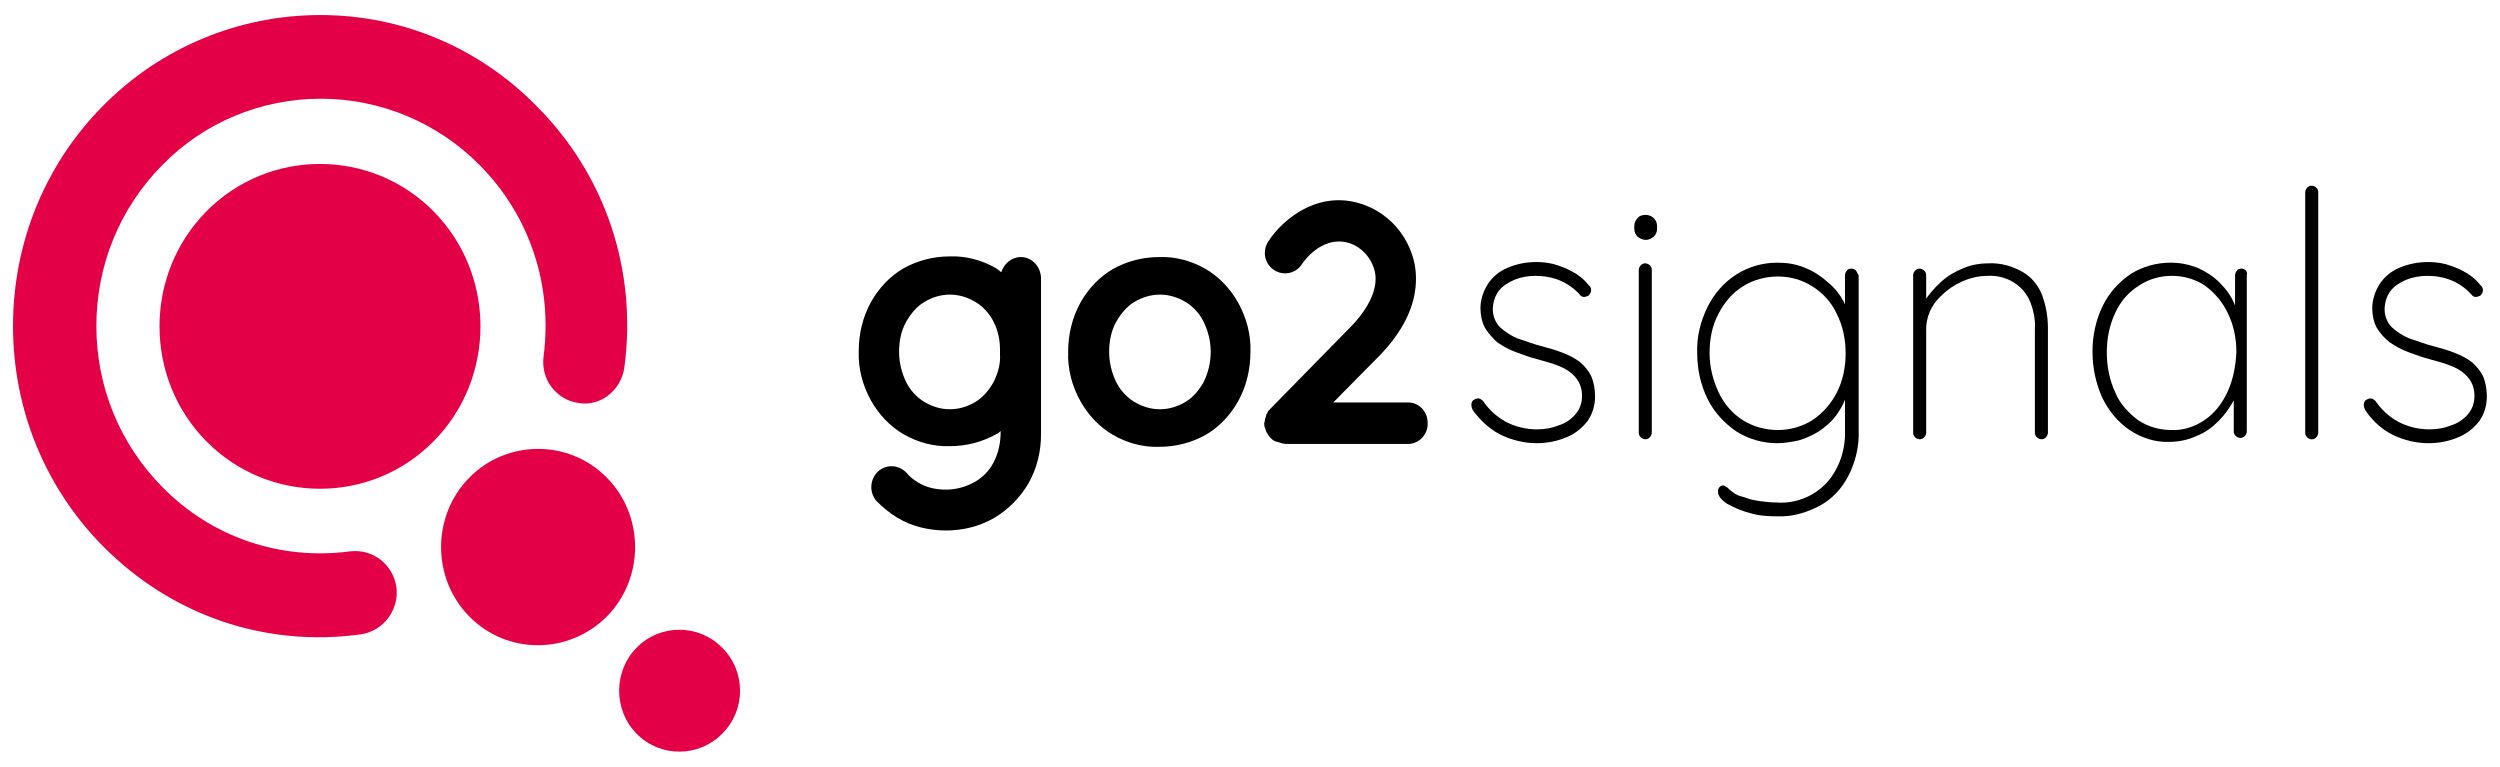<?xml version="1.0"?>
<svg xmlns="http://www.w3.org/2000/svg" xmlns:xlink="http://www.w3.org/1999/xlink" width="150" height="46" overflow="hidden" viewBox="0 0 193 59"><defs><clipPath id="clip0"><rect x="349" y="605" width="193" height="59"/></clipPath></defs><g clip-path="url(#clip0)" transform="translate(-349 -605)"><path d="M55.739 49.306C53.929 47.496 50.964 47.496 49.155 49.306 47.345 51.115 47.345 54.08 49.155 55.89 50.964 57.699 53.929 57.699 55.739 55.89 57.598 54.08 57.598 51.115 55.739 49.306 55.789 49.306 55.789 49.306 55.739 49.306M46.843 46.943C49.758 44.028 49.758 39.253 46.843 36.338 43.928 33.423 39.153 33.423 36.238 36.338 36.238 36.338 36.238 36.338 36.238 36.338 33.323 39.253 33.323 44.028 36.238 46.943 39.153 49.858 43.877 49.858 46.843 46.943 46.843 46.943 46.843 46.943 46.843 46.943M33.473 33.574C38.298 28.749 38.298 20.858 33.473 16.033 28.648 11.208 20.758 11.208 15.933 16.033 11.108 20.858 11.108 28.749 15.933 33.574 20.758 38.399 28.648 38.399 33.473 33.574M48.2 27.945C49.205 20.556 46.742 13.269 41.465 8.042 36.992 3.518 31.011 1.055 24.728 1.055 18.446 1.055 12.414 3.518 7.941 7.991 3.468 12.465 1.005 18.446 1.005 24.778 1.005 31.111 3.468 37.092 7.941 41.565 13.219 46.843 20.456 49.306 27.844 48.3 29.603 48.049 30.81 46.441 30.609 44.732 30.357 42.973 28.799 41.766 27.04 41.967 27.04 41.967 27.04 41.967 27.04 41.967 21.662 42.671 16.335 40.912 12.515 37.042 9.248 33.775 7.439 29.402 7.439 24.778 7.439 20.154 9.248 15.782 12.515 12.515 15.732 9.248 20.154 7.439 24.778 7.439 29.352 7.439 33.775 9.248 37.042 12.515 40.912 16.385 42.671 21.662 41.967 27.09 41.716 28.849 42.973 30.458 44.732 30.659 46.34 30.91 47.948 29.704 48.2 27.945" fill="#E40046" transform="matrix(1 0 0 1.012 349 605)"/><path d="M74.285 15.43C73.229 14.827 71.973 14.475 70.716 14.525 69.46 14.525 68.254 14.827 67.148 15.43 66.093 16.033 65.238 16.938 64.635 17.993 63.981 19.149 63.68 20.456 63.68 21.763 63.63 23.07 63.981 24.376 64.635 25.532 65.238 26.588 66.093 27.492 67.148 28.096 68.203 28.699 69.46 29.05 70.716 29 71.973 29 73.179 28.699 74.285 28.096 75.34 27.492 76.195 26.588 76.798 25.532 77.451 24.376 77.753 23.07 77.753 21.763 77.803 20.456 77.451 19.149 76.798 17.993 76.195 16.938 75.34 16.033 74.285 15.43M74.134 24.075C73.782 24.678 73.33 25.231 72.727 25.583 72.124 25.934 71.47 26.135 70.767 26.135 70.063 26.135 69.41 25.934 68.806 25.583 68.203 25.231 67.701 24.678 67.399 24.075 67.047 23.371 66.846 22.567 66.846 21.763 66.846 20.959 66.997 20.154 67.399 19.451 67.751 18.848 68.203 18.295 68.806 17.943 69.41 17.591 70.063 17.39 70.767 17.39 71.47 17.39 72.124 17.591 72.727 17.943 73.33 18.295 73.833 18.848 74.134 19.451 74.486 20.154 74.687 20.959 74.687 21.763 74.687 22.567 74.486 23.371 74.134 24.075" transform="matrix(1 0 0 1.012 367.781 610.052)"/><path d="M78.808 14.525C78.105 14.525 77.502 15.028 77.3 15.681 77.15 15.581 77.049 15.48 76.898 15.38 75.843 14.777 74.587 14.425 73.33 14.475 72.073 14.475 70.867 14.777 69.761 15.38 68.706 15.983 67.852 16.887 67.248 17.943 66.595 19.099 66.293 20.406 66.293 21.712 66.243 23.019 66.595 24.326 67.248 25.482 67.852 26.538 68.706 27.442 69.761 28.045 70.817 28.648 72.073 29 73.33 28.95 74.587 28.95 75.793 28.648 76.898 28.045 77.049 27.995 77.15 27.895 77.25 27.794L77.25 27.844C77.25 28.648 77.1 29.453 76.697 30.206 76.346 30.86 75.843 31.363 75.19 31.714 74.536 32.066 73.782 32.267 73.028 32.267 72.275 32.267 71.521 32.116 70.867 31.714 70.515 31.513 70.214 31.262 69.963 30.96 69.359 30.357 68.404 30.307 67.751 30.91 67.148 31.513 67.098 32.468 67.65 33.122 67.65 33.122 67.65 33.122 67.65 33.122 68.153 33.624 68.706 34.077 69.309 34.428 70.415 35.082 71.722 35.383 73.028 35.383 74.335 35.383 75.592 35.082 76.748 34.428 77.853 33.775 78.758 32.87 79.412 31.765 80.065 30.609 80.366 29.352 80.366 28.045 80.366 27.995 80.366 27.995 80.366 27.945L80.366 16.083C80.316 15.229 79.663 14.525 78.808 14.525M76.697 24.075C76.346 24.678 75.893 25.231 75.29 25.583 74.687 25.934 74.034 26.135 73.33 26.135 72.626 26.135 71.973 25.934 71.37 25.583 70.767 25.231 70.264 24.678 69.963 24.075 69.611 23.371 69.41 22.567 69.41 21.763 69.41 20.959 69.56 20.154 69.963 19.451 70.314 18.848 70.767 18.295 71.37 17.943 71.973 17.591 72.626 17.39 73.33 17.39 74.034 17.39 74.687 17.591 75.29 17.943 75.893 18.295 76.396 18.848 76.697 19.451 77.049 20.104 77.2 20.858 77.2 21.612L77.2 21.913C77.25 22.667 77.049 23.371 76.697 24.075" transform="matrix(1 0 0 1.012 349 610.052)"/><path d="M72.375 30.609 66.595 30.609 70.264 26.94C70.264 26.94 70.264 26.94 70.264 26.94 70.264 26.94 70.264 26.94 70.264 26.94 72.978 24.125 73.179 21.662 72.878 20.054 72.475 18.144 71.219 16.536 69.46 15.732 65.69 14.023 62.624 16.686 61.569 18.345 61.117 19.049 61.267 20.004 62.021 20.506 62.021 20.506 62.021 20.506 62.021 20.506 62.725 20.959 63.68 20.808 64.183 20.054 64.233 19.953 65.891 17.541 68.203 18.596 69.008 18.998 69.611 19.752 69.812 20.657 70.063 21.863 69.41 23.321 68.002 24.778L61.72 31.111C61.72 31.111 61.72 31.162 61.669 31.162 61.619 31.212 61.569 31.262 61.519 31.363 61.519 31.413 61.468 31.463 61.468 31.463 61.418 31.513 61.418 31.564 61.418 31.614 61.418 31.664 61.368 31.714 61.368 31.765 61.368 31.815 61.318 31.865 61.318 31.915 61.318 32.016 61.318 32.066 61.267 32.167 61.267 32.167 61.267 32.217 61.267 32.217L61.267 32.217C61.267 32.318 61.267 32.418 61.318 32.519 61.318 32.569 61.368 32.619 61.368 32.669 61.368 32.719 61.418 32.77 61.418 32.82 61.418 32.87 61.468 32.921 61.519 32.971 61.519 33.021 61.569 33.071 61.569 33.071 61.619 33.172 61.669 33.222 61.77 33.323L61.77 33.323C61.77 33.323 61.82 33.373 61.82 33.373 61.871 33.423 61.921 33.473 62.021 33.524 62.072 33.574 62.122 33.574 62.172 33.574 62.222 33.624 62.273 33.624 62.323 33.624 62.373 33.624 62.423 33.675 62.474 33.675 62.524 33.675 62.574 33.725 62.624 33.725 62.725 33.725 62.825 33.775 62.926 33.775L72.375 33.775C73.229 33.775 73.933 33.021 73.883 32.167 73.883 31.312 73.229 30.609 72.375 30.609" transform="matrix(1 0 0 1.012 385.332 605)"/><path d="M116.051 26.337C116.855 26.688 117.76 26.889 118.615 26.889 119.419 26.889 120.223 26.738 120.927 26.437 121.58 26.186 122.133 25.733 122.535 25.231 122.937 24.678 123.138 24.024 123.138 23.321 123.138 22.768 123.038 22.215 122.836 21.763 122.635 21.361 122.334 21.009 121.982 20.707 121.58 20.406 121.178 20.205 120.675 20.004 120.173 19.803 119.62 19.652 119.067 19.501 118.414 19.35 117.81 19.099 117.157 18.898 116.654 18.697 116.202 18.395 115.8 18.044 115.448 17.692 115.247 17.189 115.247 16.686 115.247 16.184 115.398 15.681 115.699 15.279 116.001 14.877 116.453 14.626 116.906 14.425 117.408 14.224 117.961 14.123 118.514 14.123 119.167 14.123 119.821 14.224 120.424 14.475 121.027 14.726 121.58 15.128 121.982 15.581 122.032 15.681 122.183 15.732 122.284 15.732 122.384 15.732 122.535 15.681 122.635 15.631 122.736 15.53 122.836 15.38 122.836 15.229 122.836 15.078 122.786 14.927 122.635 14.827 122.284 14.374 121.831 14.023 121.329 13.771 120.876 13.52 120.424 13.369 119.921 13.219 119.469 13.118 119.067 13.068 118.615 13.068 117.81 13.068 117.057 13.219 116.353 13.52 115.75 13.771 115.197 14.224 114.845 14.777 114.493 15.329 114.292 15.983 114.292 16.586 114.292 17.088 114.393 17.641 114.644 18.094 114.895 18.496 115.247 18.898 115.599 19.2 116.051 19.501 116.504 19.752 117.057 19.953 117.609 20.154 118.162 20.355 118.765 20.506 119.318 20.657 119.871 20.808 120.374 21.009 120.876 21.21 121.278 21.461 121.63 21.863 121.982 22.265 122.133 22.768 122.133 23.271 122.133 23.773 121.982 24.276 121.63 24.678 121.278 25.08 120.826 25.381 120.323 25.532 119.821 25.733 119.268 25.834 118.665 25.834 117.81 25.834 116.956 25.633 116.202 25.231 115.498 24.829 114.946 24.326 114.493 23.673 114.393 23.572 114.242 23.472 114.141 23.472 113.991 23.472 113.89 23.522 113.79 23.572 113.689 23.622 113.589 23.773 113.589 23.924 113.589 24.125 113.639 24.276 113.739 24.427 114.393 25.281 115.147 25.934 116.051 26.337" transform="matrix(1 0 0 1.012 349 611.91)"/><path d="M112.583 13.671C112.583 13.52 112.533 13.419 112.433 13.319 112.332 13.219 112.181 13.168 112.081 13.168 111.93 13.168 111.829 13.219 111.729 13.319 111.628 13.419 111.578 13.57 111.578 13.671L111.578 26.085C111.578 26.236 111.628 26.337 111.729 26.437 111.829 26.538 111.98 26.588 112.081 26.588 112.232 26.588 112.332 26.538 112.433 26.437 112.533 26.337 112.583 26.186 112.583 26.085L112.583 13.671Z" transform="matrix(1 0 0 1.012 363.936 611.91)"/><path d="M113.186 15.38C113.337 15.229 113.438 15.028 113.438 14.777L113.438 14.575C113.438 14.324 113.337 14.123 113.186 13.972 113.036 13.822 112.784 13.721 112.583 13.721 112.332 13.721 112.081 13.771 111.93 13.972 111.779 14.123 111.679 14.324 111.679 14.575L111.679 14.777C111.679 15.028 111.779 15.229 111.93 15.38 112.131 15.53 112.332 15.631 112.583 15.631 112.784 15.631 112.985 15.53 113.186 15.38" transform="matrix(1 0 0 1.012 363.488 607.61)"/><path d="M123.239 13.721C123.138 13.621 122.987 13.57 122.887 13.57 122.736 13.57 122.585 13.621 122.535 13.721 122.434 13.822 122.384 13.972 122.384 14.073L122.384 16.284C122.334 16.234 122.334 16.134 122.284 16.083 121.982 15.53 121.58 15.028 121.077 14.626 120.575 14.173 119.972 13.771 119.318 13.52 118.615 13.219 117.911 13.118 117.157 13.118 116.051 13.118 114.946 13.419 113.991 14.023 113.036 14.626 112.282 15.48 111.779 16.485 111.226 17.591 110.925 18.797 110.975 20.004 110.975 21.21 111.226 22.416 111.779 23.522 112.282 24.527 113.086 25.381 113.991 25.985 114.946 26.588 116.051 26.889 117.157 26.889 117.71 26.889 118.263 26.789 118.765 26.688 119.318 26.538 119.871 26.286 120.374 25.985 120.876 25.633 121.379 25.231 121.731 24.728 121.982 24.376 122.233 23.974 122.384 23.572L122.384 25.934C122.434 27.392 121.932 28.849 120.977 29.905 119.972 30.96 118.564 31.513 117.107 31.413 116.705 31.413 116.252 31.363 115.85 31.312 115.498 31.262 115.197 31.212 114.895 31.111 114.644 31.011 114.443 30.96 114.242 30.91 113.94 30.81 113.689 30.609 113.438 30.408 113.337 30.257 113.136 30.156 112.985 30.106 112.885 30.106 112.734 30.156 112.684 30.257 112.583 30.357 112.583 30.458 112.583 30.609 112.583 30.91 112.835 31.212 113.287 31.513 113.84 31.815 114.443 32.066 115.046 32.217 115.699 32.418 116.403 32.468 117.107 32.468 118.263 32.519 119.368 32.217 120.424 31.664 121.379 31.162 122.133 30.357 122.635 29.402 123.188 28.347 123.49 27.141 123.44 25.934L123.44 14.073C123.339 13.922 123.289 13.822 123.239 13.721M121.731 23.07C121.278 23.924 120.625 24.628 119.871 25.13 119.067 25.633 118.112 25.884 117.207 25.884 116.252 25.884 115.297 25.633 114.493 25.13 113.689 24.628 113.036 23.874 112.634 23.019 112.181 22.064 111.93 21.059 111.93 20.004 111.93 18.948 112.131 17.893 112.634 16.988 113.086 16.134 113.689 15.43 114.493 14.927 115.297 14.425 116.252 14.173 117.207 14.173 118.162 14.173 119.067 14.425 119.871 14.927 120.675 15.43 121.329 16.134 121.731 16.988 122.233 17.943 122.434 18.998 122.434 20.054 122.434 21.059 122.233 22.115 121.731 23.07" transform="matrix(1 0 0 1.012 369.049 611.91)"/><path d="M112.131 13.52C111.478 13.771 110.874 14.123 110.372 14.575 109.869 15.028 109.417 15.53 109.065 16.083 108.764 16.636 108.563 17.239 108.563 17.893L109.216 16.636 109.216 14.073C109.216 13.922 109.166 13.822 109.065 13.721 108.965 13.621 108.814 13.57 108.713 13.57 108.563 13.57 108.462 13.621 108.361 13.721 108.261 13.822 108.211 13.972 108.211 14.073L108.211 26.085C108.211 26.236 108.261 26.337 108.361 26.437 108.462 26.538 108.613 26.588 108.713 26.588 108.864 26.588 108.965 26.538 109.065 26.437 109.166 26.337 109.216 26.186 109.216 26.085L109.216 18.194C109.216 17.44 109.467 16.737 109.92 16.134 110.422 15.53 111.025 15.028 111.729 14.676 112.433 14.324 113.186 14.123 113.94 14.123 114.694 14.073 115.448 14.274 116.051 14.676 116.604 15.028 117.006 15.53 117.258 16.134 117.509 16.787 117.66 17.491 117.609 18.194L117.609 26.085C117.609 26.236 117.66 26.337 117.76 26.437 117.861 26.538 118.011 26.588 118.112 26.588 118.263 26.588 118.363 26.538 118.464 26.437 118.564 26.337 118.615 26.186 118.615 26.085L118.615 18.094C118.615 17.239 118.464 16.385 118.162 15.581 117.861 14.827 117.358 14.224 116.654 13.822 115.85 13.369 114.946 13.118 113.991 13.168 113.388 13.168 112.734 13.269 112.131 13.52" transform="matrix(1 0 0 1.012 388.485 611.91)"/><path d="M117.861 13.721C117.76 13.621 117.609 13.57 117.509 13.57 117.358 13.57 117.207 13.621 117.157 13.721 117.057 13.822 117.006 13.972 117.006 14.073L117.006 16.385C116.755 15.732 116.353 15.179 115.85 14.676 115.348 14.173 114.795 13.822 114.141 13.52 113.488 13.269 112.784 13.118 112.03 13.118 110.925 13.118 109.869 13.419 108.965 13.972 108.06 14.575 107.306 15.38 106.803 16.385 106.251 17.491 105.999 18.697 105.999 19.903 105.999 21.109 106.251 22.316 106.753 23.421 107.256 24.427 107.959 25.281 108.864 25.884 109.769 26.487 110.874 26.839 111.93 26.789 112.634 26.789 113.388 26.638 114.041 26.337 114.694 26.085 115.247 25.683 115.75 25.18 116.202 24.728 116.604 24.175 116.906 23.622L116.906 25.985C116.906 26.135 116.956 26.236 117.057 26.337 117.157 26.437 117.308 26.487 117.408 26.487 117.559 26.487 117.66 26.437 117.76 26.337 117.861 26.236 117.911 26.085 117.911 25.985L117.911 14.073C117.961 13.972 117.911 13.822 117.861 13.721M116.403 23.019C116.001 23.874 115.398 24.628 114.644 25.13 113.89 25.633 112.985 25.934 112.081 25.884 111.176 25.884 110.271 25.633 109.517 25.13 108.764 24.577 108.11 23.874 107.758 23.019 107.306 22.064 107.105 21.009 107.105 19.953 107.105 18.898 107.306 17.893 107.758 16.938 108.16 16.083 108.764 15.38 109.568 14.877 110.322 14.374 111.226 14.123 112.131 14.123 113.036 14.123 113.94 14.374 114.694 14.877 115.448 15.43 116.051 16.134 116.453 16.988 116.906 17.893 117.107 18.898 117.107 19.953 117.057 21.009 116.855 22.064 116.403 23.019" transform="matrix(1 0 0 1.012 404.541 611.909)"/><path d="M104.441 14.575C104.441 14.425 104.391 14.324 104.29 14.224 104.19 14.123 104.039 14.073 103.939 14.073 103.788 14.073 103.687 14.123 103.587 14.224 103.486 14.324 103.436 14.475 103.436 14.575L103.436 32.921C103.436 33.071 103.486 33.172 103.587 33.272 103.687 33.373 103.838 33.423 103.939 33.423 104.089 33.423 104.19 33.373 104.29 33.272 104.391 33.172 104.441 33.021 104.441 32.921L104.441 14.575Z" transform="matrix(1 0 0 1.012 423.527 605)"/><path d="M105.095 26.337C105.899 26.688 106.803 26.889 107.658 26.889 108.462 26.889 109.266 26.738 109.97 26.437 110.623 26.186 111.176 25.733 111.578 25.231 111.98 24.678 112.181 24.024 112.181 23.321 112.181 22.768 112.081 22.215 111.88 21.763 111.679 21.361 111.377 21.009 111.025 20.707 110.623 20.406 110.221 20.205 109.718 20.004 109.216 19.803 108.663 19.652 108.11 19.501 107.457 19.35 106.854 19.099 106.2 18.898 105.698 18.697 105.245 18.395 104.843 18.044 104.491 17.692 104.29 17.189 104.29 16.686 104.29 16.184 104.441 15.681 104.743 15.279 105.044 14.877 105.497 14.626 105.949 14.425 106.452 14.224 107.004 14.123 107.557 14.123 108.211 14.123 108.864 14.224 109.467 14.475 110.07 14.726 110.623 15.128 111.025 15.581 111.076 15.681 111.226 15.732 111.327 15.732 111.427 15.732 111.578 15.681 111.679 15.631 111.779 15.53 111.88 15.38 111.88 15.229 111.88 15.078 111.829 14.927 111.679 14.827 111.327 14.374 110.874 14.023 110.372 13.771 109.92 13.52 109.467 13.369 108.965 13.219 108.512 13.118 108.11 13.068 107.658 13.068 106.854 13.068 106.1 13.219 105.396 13.52 104.793 13.771 104.24 14.224 103.888 14.777 103.536 15.329 103.335 15.983 103.335 16.586 103.335 17.088 103.436 17.641 103.687 18.094 103.939 18.496 104.29 18.898 104.692 19.2 105.145 19.501 105.597 19.752 106.15 19.953 106.703 20.154 107.256 20.355 107.859 20.506 108.412 20.657 108.965 20.808 109.467 21.009 109.97 21.21 110.372 21.461 110.724 21.863 111.076 22.265 111.226 22.768 111.226 23.271 111.226 23.773 111.076 24.276 110.724 24.678 110.372 25.08 109.92 25.381 109.417 25.532 108.914 25.733 108.361 25.834 107.758 25.834 106.904 25.834 106.049 25.633 105.296 25.231 104.592 24.829 104.039 24.326 103.587 23.673 103.486 23.572 103.335 23.472 103.235 23.472 103.084 23.472 102.984 23.522 102.883 23.572 102.783 23.622 102.682 23.773 102.682 23.924 102.682 24.125 102.732 24.276 102.833 24.427 103.436 25.281 104.19 25.934 105.095 26.337" transform="matrix(1 0 0 1.012 428.803 611.91)"/></g></svg>
